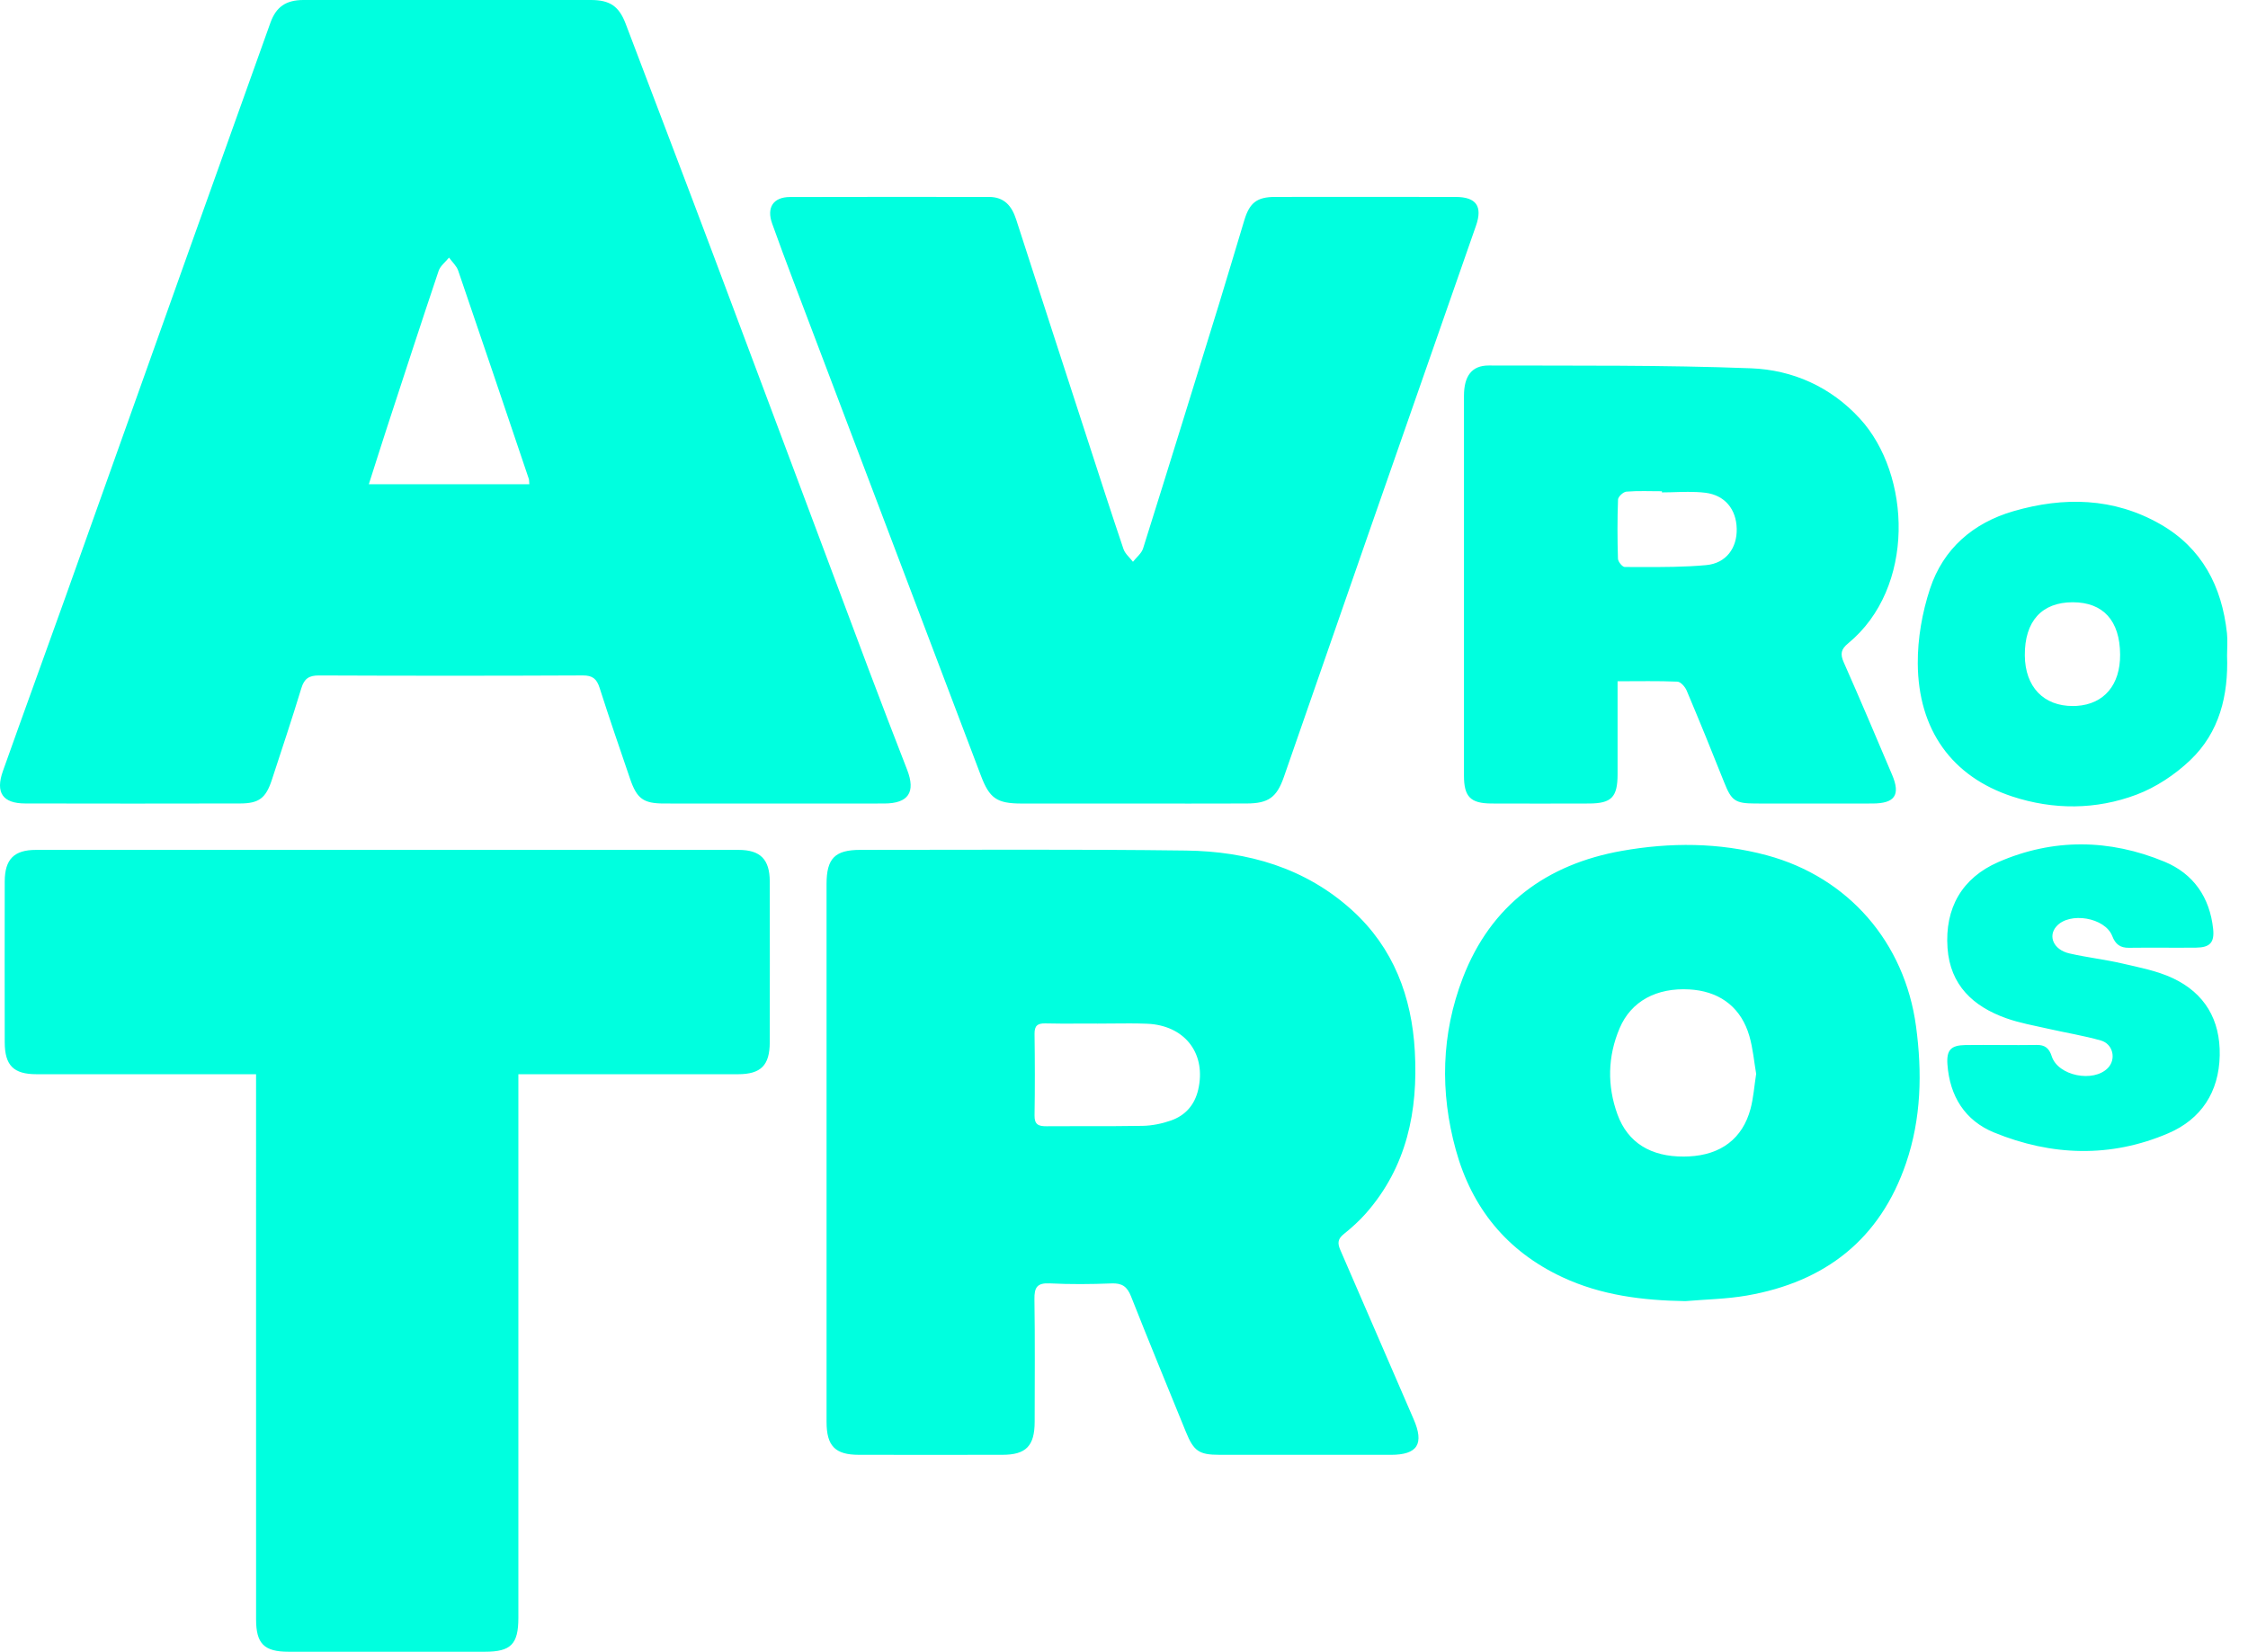 <svg xmlns="http://www.w3.org/2000/svg" id="icon-avrotros-logo" viewBox="0 0 98 72">
<path fill="#00FFDF" fill-rule="evenodd" d="M32.2 37.047c.947 0 1.355.414 1.357 1.372.004 2.337.004 4.674 0 7.012-.002 1.01-.387 1.393-1.384 1.394h-9.575v23.696c0 1.148-.325 1.478-1.456 1.478-2.854.001-5.709.002-8.563 0-1.064 0-1.415-.35-1.415-1.41l-.001-11.467V46.825H1.594c-1.003 0-1.385-.38-1.388-1.393-.004-2.337-.004-4.675 0-7.012.003-.963.406-1.373 1.36-1.373 10.21-.003 20.422-.003 30.633 0zm19.505.028c2.688.035 5.2.75 7.245 2.608 1.798 1.634 2.596 3.764 2.728 6.14.145 2.602-.346 5.04-2.134 7.069-.29.328-.62.626-.962.9-.258.206-.284.39-.155.687 1.073 2.456 2.124 4.92 3.196 7.377.472 1.08.18 1.559-.99 1.56-2.49.001-4.981.002-7.471-.001-.893 0-1.123-.161-1.464-1-.8-1.967-1.613-3.93-2.392-5.907-.168-.426-.39-.583-.847-.564-.899.035-1.801.043-2.7-.002-.55-.027-.672.18-.664.69.027 1.782.012 3.563.01 5.345-.002 1.05-.376 1.437-1.402 1.438-2.088.004-4.176.003-6.264 0-1.032-.001-1.406-.384-1.406-1.436V38.532c0-1.116.366-1.487 1.477-1.486 4.732.002 9.464-.033 14.195.029zm25.324.208c3.553.96 6.007 3.799 6.499 7.455.272 2.021.228 4.015-.433 5.957-1.135 3.33-3.53 5.184-6.94 5.777-.882.154-1.788.167-2.683.244-1.861-.03-3.668-.25-5.376-1.051-2.407-1.13-3.932-3.007-4.63-5.54-.696-2.522-.638-5.05.307-7.505 1.225-3.178 3.654-4.95 6.932-5.531 2.101-.373 4.233-.37 6.324.194zm-6.423 7.538c-.522 1.229-.548 2.505-.094 3.755.45 1.238 1.459 1.848 2.895 1.838l.219-.006c1.397-.067 2.343-.778 2.688-2.077.127-.476.16-.977.245-1.523-.091-.524-.139-1.1-.296-1.646-.343-1.191-1.2-1.883-2.408-2.016l-.205-.017c-1.431-.082-2.543.51-3.044 1.692zm23.76-7.257c1.255.522 1.968 1.55 2.114 2.925.063.594-.138.812-.742.819-.976.01-1.953-.007-2.93.006-.382.005-.59-.157-.726-.512-.312-.81-1.866-1.07-2.435-.42-.378.43-.12 1.019.564 1.177.764.176 1.549.263 2.312.44.742.172 1.512.318 2.195.638 1.395.653 2.08 1.816 2.049 3.37-.032 1.599-.812 2.78-2.241 3.392-2.513 1.078-5.089.993-7.597-.034-1.27-.52-1.932-1.585-2.032-2.966-.046-.629.153-.836.784-.846.517-.008 1.034-.002 1.551-.001.517 0 1.035.008 1.552-.003.359-.007.546.14.66.494.274.855 1.82 1.163 2.45.509.366-.382.228-1.043-.307-1.196-.753-.215-1.53-.337-2.295-.512-.615-.14-1.243-.249-1.834-.46-1.44-.512-2.442-1.44-2.557-3.06-.124-1.743.637-3.058 2.21-3.744 2.388-1.043 4.852-1.014 7.254-.016zm-45.83 7.05l-.727.005v-.003l-1.492.004-.745-.01c-.341-.008-.476.1-.472.456.016 1.185.019 2.37 0 3.555-.007.402.177.475.522.472.93-.009 1.86 0 2.791-.003l1.396-.014c.412-.008.84-.094 1.23-.23.634-.22 1.043-.68 1.197-1.353.349-1.52-.524-2.72-2.073-2.859l-.175-.01c-.483-.019-.968-.015-1.453-.01zm45.638-21.767c1.822 1.04 2.688 2.714 2.909 4.754.034.321.004.65.004.975.063 1.733-.33 3.35-1.612 4.566-.662.628-1.485 1.176-2.336 1.497-1.765.665-3.626.668-5.415.08-2.636-.865-4.101-2.909-4.12-5.797-.007-1.088.192-2.222.533-3.257.576-1.746 1.879-2.872 3.64-3.383 2.192-.635 4.366-.595 6.397.565zM25.758 0c.838 0 1.23.277 1.52 1.043 1.284 3.384 2.577 6.763 3.85 10.15 2.256 6.004 4.498 12.013 6.752 18.018.544 1.452 1.106 2.898 1.666 4.344.38.98.055 1.469-1.005 1.47-3.2.004-6.4.003-9.6 0-.89-.002-1.176-.208-1.471-1.07-.453-1.322-.906-2.645-1.332-3.975-.124-.388-.305-.54-.732-.538-3.833.018-7.665.017-11.498.001-.439-.002-.645.137-.773.56-.406 1.336-.85 2.662-1.284 3.99-.26.795-.559 1.028-1.38 1.03-3.123.007-6.247.007-9.37 0-.982-.001-1.31-.47-.973-1.417.897-2.526 1.818-5.044 2.72-7.568 1.829-5.12 3.65-10.242 5.477-15.363C9.477 7.447 10.63 4.22 11.788.993c.25-.698.679-.991 1.438-.993 2.108-.003 4.216 0 6.324 0 2.07 0 4.139-.003 6.208 0zm39.144 15.932c3.812.012 7.626-.024 11.434.122 1.809.069 3.467.803 4.74 2.188 2.248 2.445 2.437 7.383-.51 9.804-.31.253-.35.462-.19.823.721 1.628 1.416 3.267 2.11 4.906.373.88.118 1.248-.853 1.25-1.706.004-3.41.003-5.116 0-.884-.002-1.038-.13-1.357-.934-.53-1.335-1.072-2.665-1.63-3.988-.068-.163-.26-.383-.403-.39-.838-.036-1.678-.017-2.61-.017v4.053c0 1.001-.263 1.273-1.246 1.276-1.418.004-2.836.006-4.254 0-.913-.005-1.196-.295-1.196-1.213V17.257c0-.863.338-1.328 1.08-1.325zm-1.44-7.347c.892.002 1.179.405.883 1.253L59.63 23.342c-1.223 3.507-2.438 7.018-3.66 10.525-.31.891-.673 1.153-1.619 1.157-1.667.008-3.335.002-5.002.002h-4.83c-1.064-.002-1.384-.232-1.755-1.211-2.72-7.18-5.445-14.36-8.167-21.539-.319-.842-.634-1.685-.936-2.532-.249-.697.048-1.153.776-1.156 2.894-.01 5.788-.004 8.681-.003.663 0 .99.392 1.18.979 1.029 3.188 2.066 6.375 3.101 9.561.521 1.603 1.037 3.207 1.577 4.803.07.21.273.374.415.56.15-.193.372-.363.441-.581 1.12-3.562 2.222-7.13 3.324-10.697.372-1.208.727-2.42 1.095-3.63.23-.749.553-.994 1.335-.996 2.626-.004 5.251-.004 7.877.001zM90.36 26.252c-1.352 0-2.1.83-2.089 2.318.01 1.366.817 2.213 2.102 2.205l.165-.005c1.185-.078 1.896-.914 1.887-2.241-.009-1.473-.738-2.277-2.065-2.277zm-18.686-4.846c-.258-.001-.516.003-.772.024-.136.01-.36.22-.365.344-.032.86-.03 1.72-.003 2.58.004.13.192.361.296.361l1.422.002.71-.009c.474-.01.947-.032 1.417-.075.873-.079 1.352-.748 1.332-1.587-.019-.845-.511-1.463-1.374-1.568-.124-.015-.248-.025-.374-.03l-.377-.008c-.252 0-.505.01-.758.017l-.378.006v-.05c-.13 0-.259-.001-.388-.003l-.388-.004zm-52.1-10.177c-.154.192-.378.36-.452.577-.768 2.284-1.514 4.576-2.263 6.866-.258.79-.507 1.585-.78 2.436h6.997c-.012-.126-.006-.184-.023-.235-1.022-3.026-2.042-6.053-3.078-9.075-.072-.21-.264-.38-.4-.569z"></path>
</svg>